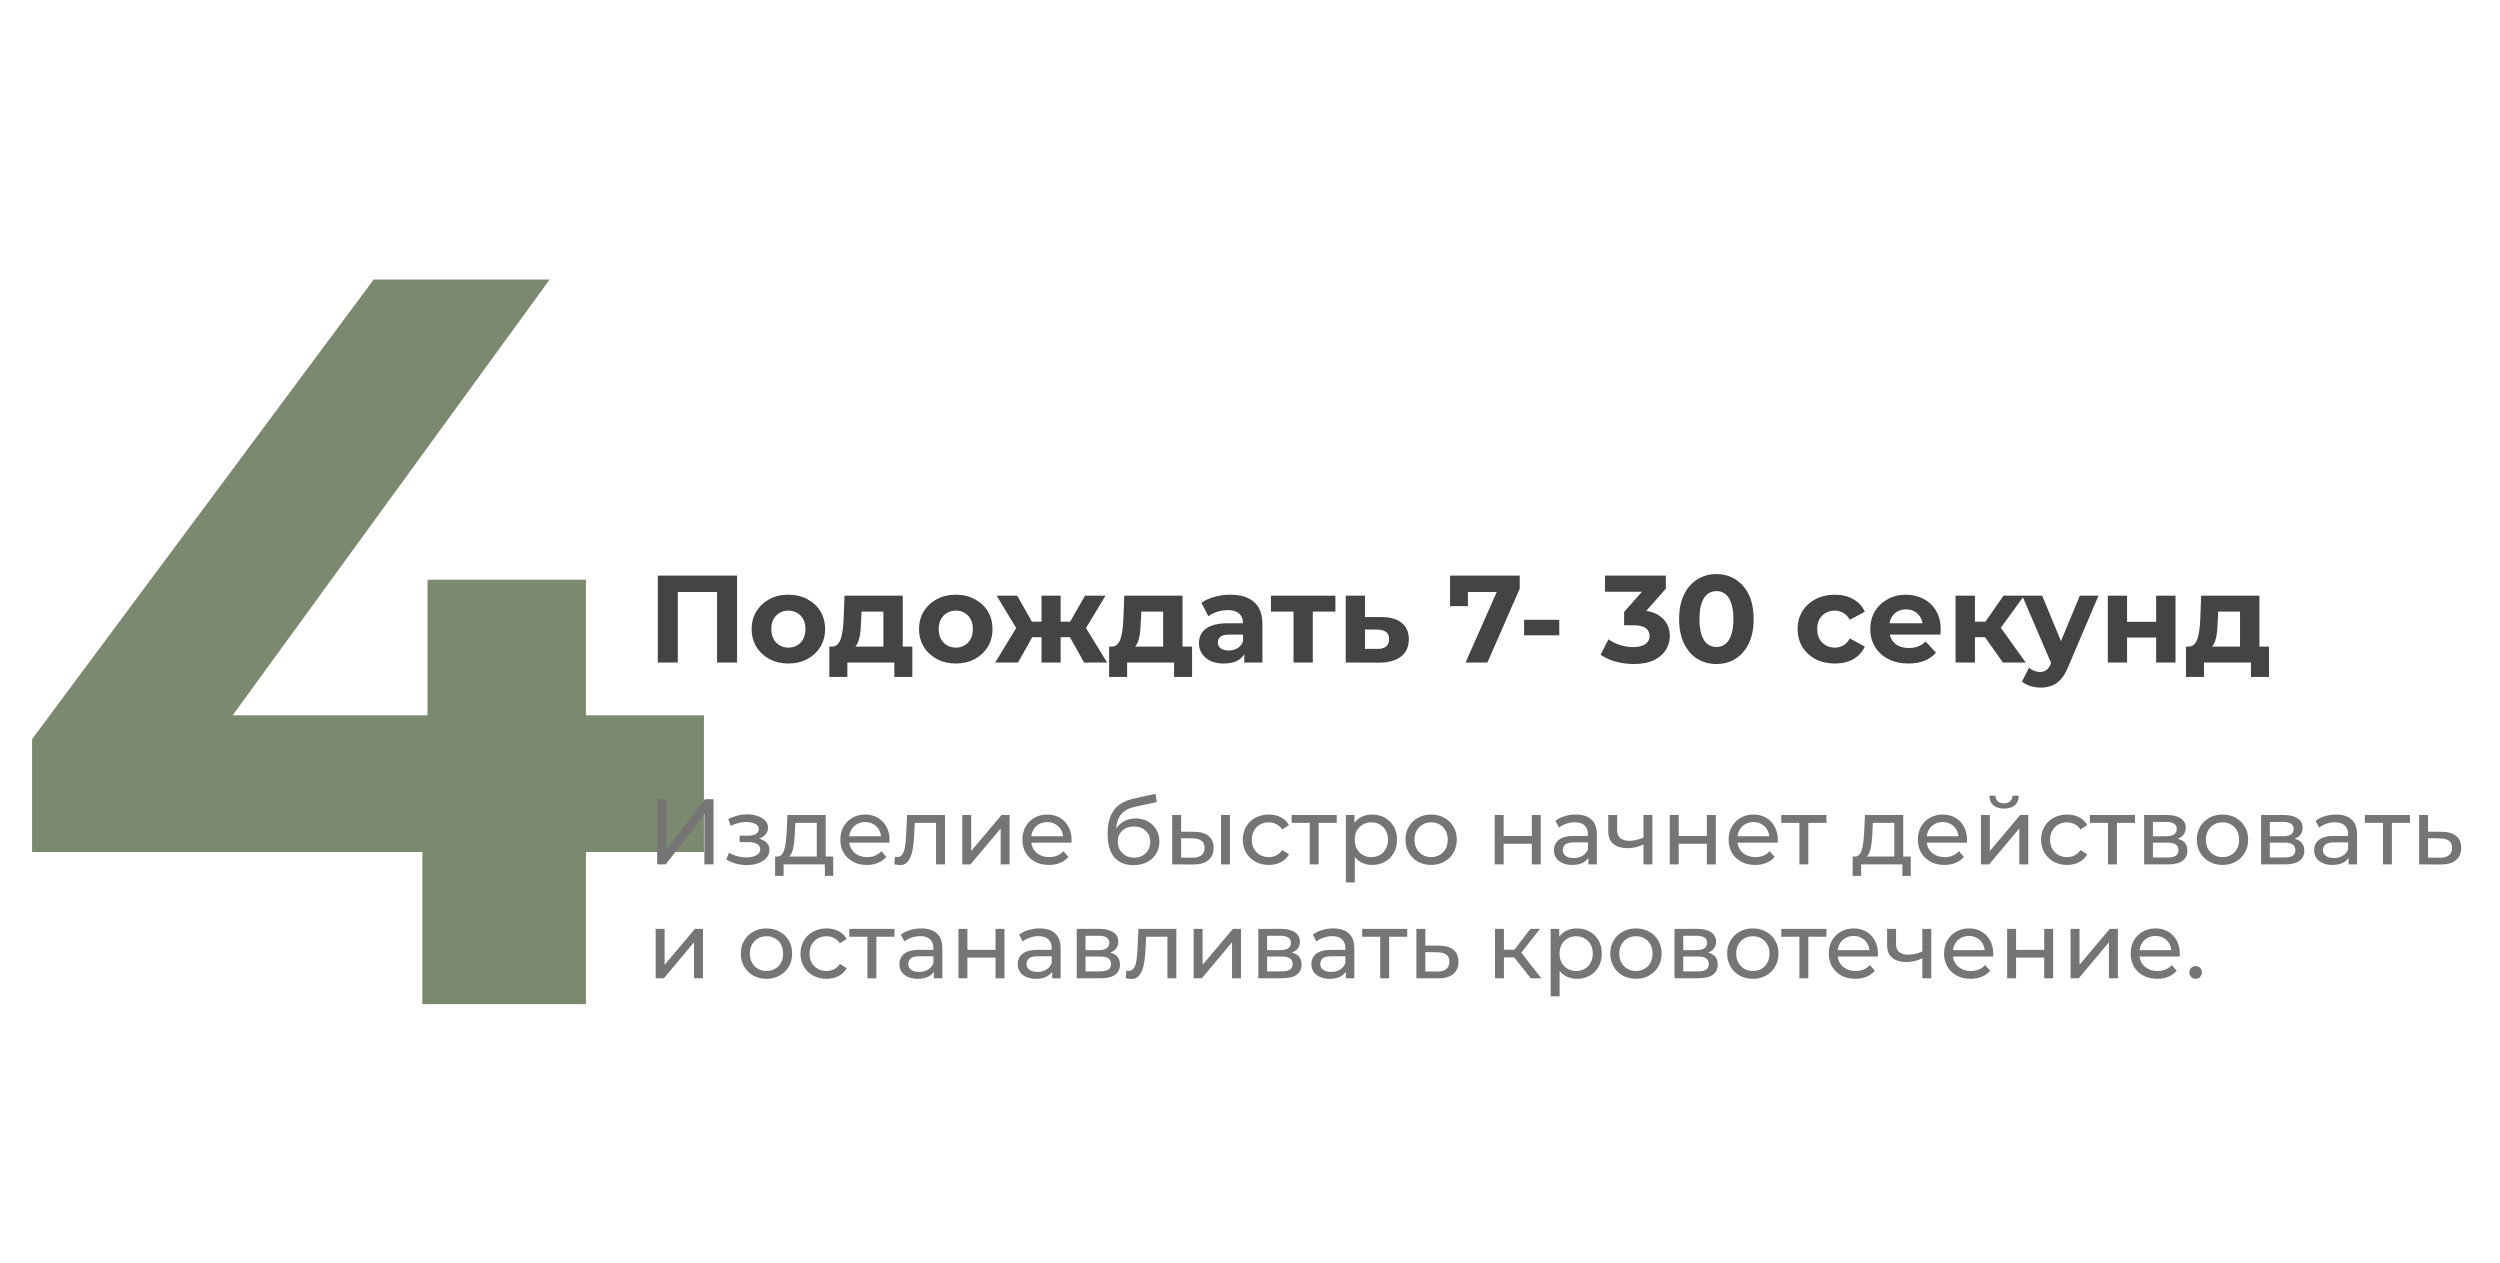 <svg xmlns="http://www.w3.org/2000/svg" width="483" height="244" viewBox="0 0 483 244" fill="none"><path d="M6.2 164.6V142.8L72.2 54H106.2L41.6 142.8L25.8 138.2H136V164.6H6.2ZM81.6 194V164.6L82.6 138.2V112H113.2V194H81.6Z" fill="#435932" fill-opacity="0.7"></path><path d="M127.088 128V111.2H142.4V128H138.536V113.48L139.424 114.368H130.064L130.952 113.48V128H127.088ZM152.325 128.192C150.949 128.192 149.725 127.904 148.653 127.328C147.597 126.752 146.757 125.968 146.133 124.976C145.525 123.968 145.221 122.824 145.221 121.544C145.221 120.248 145.525 119.104 146.133 118.112C146.757 117.104 147.597 116.32 148.653 115.76C149.725 115.184 150.949 114.896 152.325 114.896C153.685 114.896 154.901 115.184 155.973 115.76C157.045 116.32 157.885 117.096 158.493 118.088C159.101 119.08 159.405 120.232 159.405 121.544C159.405 122.824 159.101 123.968 158.493 124.976C157.885 125.968 157.045 126.752 155.973 127.328C154.901 127.904 153.685 128.192 152.325 128.192ZM152.325 125.12C152.949 125.12 153.509 124.976 154.005 124.688C154.501 124.4 154.893 123.992 155.181 123.464C155.469 122.92 155.613 122.28 155.613 121.544C155.613 120.792 155.469 120.152 155.181 119.624C154.893 119.096 154.501 118.688 154.005 118.4C153.509 118.112 152.949 117.968 152.325 117.968C151.701 117.968 151.141 118.112 150.645 118.4C150.149 118.688 149.749 119.096 149.445 119.624C149.157 120.152 149.013 120.792 149.013 121.544C149.013 122.28 149.157 122.92 149.445 123.464C149.749 123.992 150.149 124.4 150.645 124.688C151.141 124.976 151.701 125.12 152.325 125.12ZM170.672 126.32V118.16H166.448L166.376 119.816C166.344 120.504 166.304 121.16 166.256 121.784C166.208 122.408 166.112 122.976 165.968 123.488C165.84 123.984 165.648 124.408 165.392 124.76C165.136 125.096 164.792 125.328 164.36 125.456L160.664 124.928C161.128 124.928 161.504 124.792 161.792 124.52C162.08 124.232 162.304 123.84 162.464 123.344C162.624 122.832 162.744 122.256 162.824 121.616C162.904 120.96 162.96 120.272 162.992 119.552L163.16 115.088H174.416V126.32H170.672ZM160.232 130.784V124.928H176.264V130.784H172.784V128H163.712V130.784H160.232ZM184.668 128.192C183.292 128.192 182.068 127.904 180.996 127.328C179.94 126.752 179.1 125.968 178.476 124.976C177.868 123.968 177.564 122.824 177.564 121.544C177.564 120.248 177.868 119.104 178.476 118.112C179.1 117.104 179.94 116.32 180.996 115.76C182.068 115.184 183.292 114.896 184.668 114.896C186.028 114.896 187.244 115.184 188.316 115.76C189.388 116.32 190.228 117.096 190.836 118.088C191.444 119.08 191.748 120.232 191.748 121.544C191.748 122.824 191.444 123.968 190.836 124.976C190.228 125.968 189.388 126.752 188.316 127.328C187.244 127.904 186.028 128.192 184.668 128.192ZM184.668 125.12C185.292 125.12 185.852 124.976 186.348 124.688C186.844 124.4 187.236 123.992 187.524 123.464C187.812 122.92 187.956 122.28 187.956 121.544C187.956 120.792 187.812 120.152 187.524 119.624C187.236 119.096 186.844 118.688 186.348 118.4C185.852 118.112 185.292 117.968 184.668 117.968C184.044 117.968 183.484 118.112 182.988 118.4C182.492 118.688 182.092 119.096 181.788 119.624C181.5 120.152 181.356 120.792 181.356 121.544C181.356 122.28 181.5 122.92 181.788 123.464C182.092 123.992 182.492 124.4 182.988 124.688C183.484 124.976 184.044 125.12 184.668 125.12ZM209.453 128L206.021 121.88L209.045 120.08L213.893 128H209.453ZM203.813 123.104V120.104H208.301V123.104H203.813ZM209.429 121.976L205.901 121.592L209.621 115.088H213.581L209.429 121.976ZM196.685 128H192.269L197.093 120.08L200.117 121.88L196.685 128ZM204.917 128H201.221V115.088H204.917V128ZM202.325 123.104H197.861V120.104H202.325V123.104ZM196.709 121.976L192.557 115.088H196.517L200.213 121.592L196.709 121.976ZM224.719 126.32V118.16H220.495L220.423 119.816C220.391 120.504 220.351 121.16 220.303 121.784C220.255 122.408 220.159 122.976 220.015 123.488C219.887 123.984 219.695 124.408 219.439 124.76C219.183 125.096 218.839 125.328 218.407 125.456L214.711 124.928C215.175 124.928 215.551 124.792 215.839 124.52C216.127 124.232 216.351 123.84 216.511 123.344C216.671 122.832 216.791 122.256 216.871 121.616C216.951 120.96 217.007 120.272 217.039 119.552L217.207 115.088H228.463V126.32H224.719ZM214.279 130.784V124.928H230.311V130.784H226.831V128H217.759V130.784H214.279ZM240.395 128V125.48L240.155 124.928V120.416C240.155 119.616 239.907 118.992 239.411 118.544C238.931 118.096 238.187 117.872 237.179 117.872C236.491 117.872 235.811 117.984 235.139 118.208C234.483 118.416 233.923 118.704 233.459 119.072L232.115 116.456C232.819 115.96 233.667 115.576 234.659 115.304C235.651 115.032 236.659 114.896 237.683 114.896C239.651 114.896 241.179 115.36 242.267 116.288C243.355 117.216 243.899 118.664 243.899 120.632V128H240.395ZM236.459 128.192C235.451 128.192 234.587 128.024 233.867 127.688C233.147 127.336 232.595 126.864 232.211 126.272C231.827 125.68 231.635 125.016 231.635 124.28C231.635 123.512 231.819 122.84 232.187 122.264C232.571 121.688 233.171 121.24 233.987 120.92C234.803 120.584 235.867 120.416 237.179 120.416H240.611V122.6H237.587C236.707 122.6 236.099 122.744 235.763 123.032C235.443 123.32 235.283 123.68 235.283 124.112C235.283 124.592 235.467 124.976 235.835 125.264C236.219 125.536 236.739 125.672 237.395 125.672C238.019 125.672 238.579 125.528 239.075 125.24C239.571 124.936 239.931 124.496 240.155 123.92L240.731 125.648C240.459 126.48 239.963 127.112 239.243 127.544C238.523 127.976 237.595 128.192 236.459 128.192ZM249.912 128V117.296L250.752 118.16H245.544V115.088H258V118.16H252.792L253.632 117.296V128H249.912ZM266.979 119.216C268.675 119.232 269.963 119.616 270.843 120.368C271.739 121.104 272.187 122.152 272.187 123.512C272.187 124.936 271.683 126.048 270.675 126.848C269.667 127.632 268.267 128.024 266.475 128.024L259.995 128V115.088H263.715V119.216H266.979ZM266.139 125.36C266.859 125.376 267.411 125.224 267.795 124.904C268.179 124.584 268.371 124.104 268.371 123.464C268.371 122.824 268.179 122.368 267.795 122.096C267.411 121.808 266.859 121.656 266.139 121.64L263.715 121.616V125.36H266.139ZM283.147 128L289.915 112.688L290.923 114.368H281.875L283.603 112.544V117.104H280.147V111.2H293.611V113.72L287.371 128H283.147ZM294.459 122.744V119.744H301.251V122.744H294.459ZM315.65 128.288C314.482 128.288 313.322 128.136 312.17 127.832C311.018 127.512 310.042 127.064 309.242 126.488L310.754 123.512C311.394 123.976 312.138 124.344 312.986 124.616C313.834 124.888 314.69 125.024 315.554 125.024C316.53 125.024 317.298 124.832 317.858 124.448C318.418 124.064 318.698 123.536 318.698 122.864C318.698 122.224 318.45 121.72 317.954 121.352C317.458 120.984 316.658 120.8 315.554 120.8H313.778V118.232L318.458 112.928L318.89 114.32H310.082V111.2H321.842V113.72L317.186 119.024L315.218 117.896H316.346C318.41 117.896 319.97 118.36 321.026 119.288C322.082 120.216 322.61 121.408 322.61 122.864C322.61 123.808 322.362 124.696 321.866 125.528C321.37 126.344 320.61 127.008 319.586 127.52C318.562 128.032 317.25 128.288 315.65 128.288ZM331.605 128.288C330.229 128.288 328.997 127.952 327.909 127.28C326.821 126.592 325.965 125.6 325.341 124.304C324.717 123.008 324.405 121.44 324.405 119.6C324.405 117.76 324.717 116.192 325.341 114.896C325.965 113.6 326.821 112.616 327.909 111.944C328.997 111.256 330.229 110.912 331.605 110.912C332.997 110.912 334.229 111.256 335.301 111.944C336.389 112.616 337.245 113.6 337.869 114.896C338.493 116.192 338.805 117.76 338.805 119.6C338.805 121.44 338.493 123.008 337.869 124.304C337.245 125.6 336.389 126.592 335.301 127.28C334.229 127.952 332.997 128.288 331.605 128.288ZM331.605 125C332.261 125 332.829 124.816 333.309 124.448C333.805 124.08 334.189 123.496 334.461 122.696C334.749 121.896 334.893 120.864 334.893 119.6C334.893 118.336 334.749 117.304 334.461 116.504C334.189 115.704 333.805 115.12 333.309 114.752C332.829 114.384 332.261 114.2 331.605 114.2C330.965 114.2 330.397 114.384 329.901 114.752C329.421 115.12 329.037 115.704 328.749 116.504C328.477 117.304 328.341 118.336 328.341 119.6C328.341 120.864 328.477 121.896 328.749 122.696C329.037 123.496 329.421 124.08 329.901 124.448C330.397 124.816 330.965 125 331.605 125ZM354.499 128.192C353.107 128.192 351.867 127.912 350.779 127.352C349.691 126.776 348.835 125.984 348.211 124.976C347.603 123.968 347.299 122.824 347.299 121.544C347.299 120.248 347.603 119.104 348.211 118.112C348.835 117.104 349.691 116.32 350.779 115.76C351.867 115.184 353.107 114.896 354.499 114.896C355.859 114.896 357.043 115.184 358.051 115.76C359.059 116.32 359.803 117.128 360.283 118.184L357.379 119.744C357.043 119.136 356.619 118.688 356.107 118.4C355.611 118.112 355.067 117.968 354.475 117.968C353.835 117.968 353.259 118.112 352.747 118.4C352.235 118.688 351.827 119.096 351.523 119.624C351.235 120.152 351.091 120.792 351.091 121.544C351.091 122.296 351.235 122.936 351.523 123.464C351.827 123.992 352.235 124.4 352.747 124.688C353.259 124.976 353.835 125.12 354.475 125.12C355.067 125.12 355.611 124.984 356.107 124.712C356.619 124.424 357.043 123.968 357.379 123.344L360.283 124.928C359.803 125.968 359.059 126.776 358.051 127.352C357.043 127.912 355.859 128.192 354.499 128.192ZM368.706 128.192C367.234 128.192 365.938 127.904 364.818 127.328C363.714 126.752 362.858 125.968 362.25 124.976C361.642 123.968 361.338 122.824 361.338 121.544C361.338 120.248 361.634 119.104 362.226 118.112C362.834 117.104 363.658 116.32 364.698 115.76C365.738 115.184 366.914 114.896 368.226 114.896C369.49 114.896 370.626 115.168 371.634 115.712C372.658 116.24 373.466 117.008 374.058 118.016C374.65 119.008 374.946 120.2 374.946 121.592C374.946 121.736 374.938 121.904 374.922 122.096C374.906 122.272 374.89 122.44 374.874 122.6H364.386V120.416H372.906L371.466 121.064C371.466 120.392 371.33 119.808 371.058 119.312C370.786 118.816 370.41 118.432 369.93 118.16C369.45 117.872 368.89 117.728 368.25 117.728C367.61 117.728 367.042 117.872 366.546 118.16C366.066 118.432 365.69 118.824 365.418 119.336C365.146 119.832 365.01 120.424 365.01 121.112V121.688C365.01 122.392 365.162 123.016 365.466 123.56C365.786 124.088 366.226 124.496 366.786 124.784C367.362 125.056 368.034 125.192 368.802 125.192C369.49 125.192 370.09 125.088 370.602 124.88C371.13 124.672 371.61 124.36 372.042 123.944L374.034 126.104C373.442 126.776 372.698 127.296 371.802 127.664C370.906 128.016 369.874 128.192 368.706 128.192ZM386.96 128L382.64 121.88L385.688 120.08L391.376 128H386.96ZM377.816 128V115.088H381.56V128H377.816ZM380.456 123.104V120.104H384.968V123.104H380.456ZM386.048 121.976L382.544 121.592L387.08 115.088H391.064L386.048 121.976ZM394.24 132.848C393.568 132.848 392.904 132.744 392.248 132.536C391.592 132.328 391.056 132.04 390.639 131.672L392.008 129.008C392.296 129.264 392.624 129.464 392.992 129.608C393.376 129.752 393.752 129.824 394.12 129.824C394.648 129.824 395.064 129.696 395.368 129.44C395.688 129.2 395.976 128.792 396.232 128.216L396.904 126.632L397.192 126.224L401.824 115.088H405.424L399.592 128.792C399.176 129.832 398.696 130.648 398.152 131.24C397.624 131.832 397.032 132.248 396.376 132.488C395.736 132.728 395.024 132.848 394.24 132.848ZM396.448 128.504L390.688 115.088H394.552L399.016 125.888L396.448 128.504ZM407.23 128V115.088H410.95V120.128H416.566V115.088H420.31V128H416.566V123.176H410.95V128H407.23ZM432.774 126.32V118.16H428.55L428.478 119.816C428.446 120.504 428.406 121.16 428.358 121.784C428.31 122.408 428.214 122.976 428.07 123.488C427.942 123.984 427.75 124.408 427.494 124.76C427.238 125.096 426.894 125.328 426.462 125.456L422.766 124.928C423.23 124.928 423.606 124.792 423.894 124.52C424.182 124.232 424.406 123.84 424.566 123.344C424.726 122.832 424.846 122.256 424.926 121.616C425.006 120.96 425.062 120.272 425.094 119.552L425.262 115.088H436.518V126.32H432.774ZM422.334 130.784V124.928H438.366V130.784H434.886V128H425.814V130.784H422.334Z" fill="#444444"></path><path d="M126.962 167V154.4H128.744V164.12L136.196 154.4H137.852V167H136.088V157.298L128.618 167H126.962ZM144.282 167.126C145.122 167.126 145.866 167.006 146.514 166.766C147.174 166.514 147.696 166.172 148.08 165.74C148.464 165.296 148.656 164.786 148.656 164.21C148.656 163.49 148.35 162.92 147.738 162.5C147.126 162.08 146.286 161.87 145.218 161.87L145.146 162.284C145.77 162.284 146.322 162.182 146.802 161.978C147.282 161.774 147.666 161.498 147.954 161.15C148.242 160.79 148.386 160.382 148.386 159.926C148.386 159.386 148.194 158.918 147.81 158.522C147.438 158.126 146.928 157.826 146.28 157.622C145.632 157.406 144.894 157.31 144.066 157.334C143.514 157.346 142.956 157.43 142.392 157.586C141.84 157.73 141.276 157.94 140.7 158.216L141.168 159.566C141.684 159.314 142.188 159.128 142.68 159.008C143.184 158.888 143.676 158.822 144.156 158.81C144.648 158.81 145.074 158.864 145.434 158.972C145.806 159.08 146.094 159.236 146.298 159.44C146.502 159.644 146.604 159.89 146.604 160.178C146.604 160.442 146.514 160.676 146.334 160.88C146.166 161.072 145.926 161.216 145.614 161.312C145.302 161.408 144.936 161.456 144.516 161.456H142.896V162.698H144.624C145.332 162.698 145.884 162.818 146.28 163.058C146.676 163.298 146.874 163.64 146.874 164.084C146.874 164.396 146.766 164.672 146.55 164.912C146.334 165.14 146.022 165.32 145.614 165.452C145.218 165.584 144.744 165.65 144.192 165.65C143.592 165.65 142.998 165.572 142.41 165.416C141.822 165.248 141.3 165.02 140.844 164.732L140.322 166.046C140.862 166.394 141.474 166.664 142.158 166.856C142.854 167.036 143.562 167.126 144.282 167.126ZM157.799 166.19V158.972H153.659L153.569 160.808C153.545 161.408 153.503 161.99 153.443 162.554C153.395 163.106 153.311 163.616 153.191 164.084C153.083 164.552 152.921 164.936 152.705 165.236C152.489 165.536 152.201 165.722 151.841 165.794L150.131 165.488C150.503 165.5 150.803 165.38 151.031 165.128C151.259 164.864 151.433 164.504 151.553 164.048C151.685 163.592 151.781 163.076 151.841 162.5C151.901 161.912 151.949 161.306 151.985 160.682L152.129 157.46H159.527V166.19H157.799ZM149.753 169.214V165.488H160.985V169.214H159.365V167H151.391V169.214H149.753ZM167.485 167.108C166.465 167.108 165.565 166.898 164.785 166.478C164.017 166.058 163.417 165.482 162.985 164.75C162.565 164.018 162.355 163.178 162.355 162.23C162.355 161.282 162.559 160.442 162.967 159.71C163.387 158.978 163.957 158.408 164.677 158C165.409 157.58 166.231 157.37 167.143 157.37C168.067 157.37 168.883 157.574 169.591 157.982C170.299 158.39 170.851 158.966 171.247 159.71C171.655 160.442 171.859 161.3 171.859 162.284C171.859 162.356 171.853 162.44 171.841 162.536C171.841 162.632 171.835 162.722 171.823 162.806H163.705V161.564H170.923L170.221 161.996C170.233 161.384 170.107 160.838 169.843 160.358C169.579 159.878 169.213 159.506 168.745 159.242C168.289 158.966 167.755 158.828 167.143 158.828C166.543 158.828 166.009 158.966 165.541 159.242C165.073 159.506 164.707 159.884 164.443 160.376C164.179 160.856 164.047 161.408 164.047 162.032V162.32C164.047 162.956 164.191 163.526 164.479 164.03C164.779 164.522 165.193 164.906 165.721 165.182C166.249 165.458 166.855 165.596 167.539 165.596C168.103 165.596 168.613 165.5 169.069 165.308C169.537 165.116 169.945 164.828 170.293 164.444L171.247 165.56C170.815 166.064 170.275 166.448 169.627 166.712C168.991 166.976 168.277 167.108 167.485 167.108ZM172.797 166.982L172.905 165.524C172.989 165.536 173.067 165.548 173.139 165.56C173.211 165.572 173.277 165.578 173.337 165.578C173.721 165.578 174.021 165.446 174.237 165.182C174.465 164.918 174.633 164.57 174.741 164.138C174.849 163.694 174.927 163.196 174.975 162.644C175.023 162.092 175.059 161.54 175.083 160.988L175.245 157.46H182.571V167H180.843V158.468L181.257 158.972H176.361L176.757 158.45L176.631 161.096C176.595 161.936 176.529 162.722 176.433 163.454C176.337 164.186 176.187 164.828 175.983 165.38C175.791 165.932 175.521 166.364 175.173 166.676C174.837 166.988 174.399 167.144 173.859 167.144C173.703 167.144 173.535 167.126 173.355 167.09C173.187 167.066 173.001 167.03 172.797 166.982ZM185.912 167V157.46H187.64V164.408L193.49 157.46H195.056V167H193.328V160.052L187.496 167H185.912ZM202.658 167.108C201.638 167.108 200.738 166.898 199.958 166.478C199.19 166.058 198.59 165.482 198.158 164.75C197.738 164.018 197.528 163.178 197.528 162.23C197.528 161.282 197.732 160.442 198.14 159.71C198.56 158.978 199.13 158.408 199.85 158C200.582 157.58 201.404 157.37 202.316 157.37C203.24 157.37 204.056 157.574 204.764 157.982C205.472 158.39 206.024 158.966 206.42 159.71C206.828 160.442 207.032 161.3 207.032 162.284C207.032 162.356 207.026 162.44 207.014 162.536C207.014 162.632 207.008 162.722 206.996 162.806H198.878V161.564H206.096L205.394 161.996C205.406 161.384 205.28 160.838 205.016 160.358C204.752 159.878 204.386 159.506 203.918 159.242C203.462 158.966 202.928 158.828 202.316 158.828C201.716 158.828 201.182 158.966 200.714 159.242C200.246 159.506 199.88 159.884 199.616 160.376C199.352 160.856 199.22 161.408 199.22 162.032V162.32C199.22 162.956 199.364 163.526 199.652 164.03C199.952 164.522 200.366 164.906 200.894 165.182C201.422 165.458 202.028 165.596 202.712 165.596C203.276 165.596 203.786 165.5 204.242 165.308C204.71 165.116 205.118 164.828 205.466 164.444L206.42 165.56C205.988 166.064 205.448 166.448 204.8 166.712C204.164 166.976 203.45 167.108 202.658 167.108ZM218.957 167.144C218.165 167.144 217.463 167.018 216.851 166.766C216.251 166.514 215.735 166.142 215.303 165.65C214.871 165.146 214.541 164.516 214.313 163.76C214.097 162.992 213.989 162.092 213.989 161.06C213.989 160.244 214.061 159.512 214.205 158.864C214.349 158.216 214.553 157.64 214.817 157.136C215.093 156.632 215.429 156.194 215.825 155.822C216.233 155.45 216.689 155.144 217.193 154.904C217.709 154.652 218.273 154.46 218.885 154.328L223.241 153.356L223.493 154.958L219.479 155.822C219.239 155.87 218.951 155.942 218.615 156.038C218.279 156.134 217.937 156.284 217.589 156.488C217.241 156.68 216.917 156.95 216.617 157.298C216.317 157.646 216.077 158.102 215.897 158.666C215.717 159.218 215.627 159.902 215.627 160.718C215.627 160.946 215.633 161.12 215.645 161.24C215.657 161.36 215.669 161.48 215.681 161.6C215.705 161.72 215.723 161.9 215.735 162.14L215.015 161.402C215.207 160.742 215.513 160.166 215.933 159.674C216.353 159.182 216.857 158.804 217.445 158.54C218.045 158.264 218.699 158.126 219.407 158.126C220.295 158.126 221.081 158.318 221.765 158.702C222.461 159.086 223.007 159.614 223.403 160.286C223.799 160.958 223.997 161.726 223.997 162.59C223.997 163.466 223.787 164.252 223.367 164.948C222.959 165.632 222.377 166.172 221.621 166.568C220.865 166.952 219.977 167.144 218.957 167.144ZM219.119 165.704C219.731 165.704 220.271 165.572 220.739 165.308C221.207 165.032 221.573 164.666 221.837 164.21C222.101 163.742 222.233 163.22 222.233 162.644C222.233 162.068 222.101 161.558 221.837 161.114C221.573 160.67 221.207 160.322 220.739 160.07C220.271 159.806 219.719 159.674 219.083 159.674C218.483 159.674 217.943 159.8 217.463 160.052C216.983 160.292 216.611 160.634 216.347 161.078C216.083 161.51 215.951 162.014 215.951 162.59C215.951 163.166 216.083 163.694 216.347 164.174C216.623 164.642 216.995 165.014 217.463 165.29C217.943 165.566 218.495 165.704 219.119 165.704ZM235.897 167V157.46H237.625V167H235.897ZM230.767 160.7C231.979 160.712 232.897 160.988 233.521 161.528C234.157 162.068 234.475 162.83 234.475 163.814C234.475 164.846 234.127 165.644 233.431 166.208C232.747 166.76 231.763 167.03 230.479 167.018L226.465 167V157.46H228.193V160.682L230.767 160.7ZM230.353 165.704C231.121 165.716 231.709 165.56 232.117 165.236C232.525 164.912 232.729 164.432 232.729 163.796C232.729 163.172 232.525 162.716 232.117 162.428C231.721 162.14 231.133 161.99 230.353 161.978L228.193 161.942V165.686L230.353 165.704ZM245.143 167.108C244.171 167.108 243.301 166.898 242.533 166.478C241.777 166.058 241.183 165.482 240.751 164.75C240.319 164.018 240.103 163.178 240.103 162.23C240.103 161.282 240.319 160.442 240.751 159.71C241.183 158.978 241.777 158.408 242.533 158C243.301 157.58 244.171 157.37 245.143 157.37C246.007 157.37 246.775 157.544 247.447 157.892C248.131 158.228 248.659 158.732 249.031 159.404L247.717 160.25C247.405 159.782 247.021 159.44 246.565 159.224C246.121 158.996 245.641 158.882 245.125 158.882C244.501 158.882 243.943 159.02 243.451 159.296C242.959 159.572 242.569 159.962 242.281 160.466C241.993 160.958 241.849 161.546 241.849 162.23C241.849 162.914 241.993 163.508 242.281 164.012C242.569 164.516 242.959 164.906 243.451 165.182C243.943 165.458 244.501 165.596 245.125 165.596C245.641 165.596 246.121 165.488 246.565 165.272C247.021 165.044 247.405 164.696 247.717 164.228L249.031 165.056C248.659 165.716 248.131 166.226 247.447 166.586C246.775 166.934 246.007 167.108 245.143 167.108ZM253.035 167V158.522L253.467 158.972H249.543V157.46H258.255V158.972H254.349L254.763 158.522V167H253.035ZM265.08 167.108C264.288 167.108 263.562 166.928 262.902 166.568C262.254 166.196 261.732 165.65 261.336 164.93C260.952 164.21 260.76 163.31 260.76 162.23C260.76 161.15 260.946 160.25 261.318 159.53C261.702 158.81 262.218 158.27 262.866 157.91C263.526 157.55 264.264 157.37 265.08 157.37C266.016 157.37 266.844 157.574 267.564 157.982C268.284 158.39 268.854 158.96 269.274 159.692C269.694 160.412 269.904 161.258 269.904 162.23C269.904 163.202 269.694 164.054 269.274 164.786C268.854 165.518 268.284 166.088 267.564 166.496C266.844 166.904 266.016 167.108 265.08 167.108ZM260.022 170.492V157.46H261.678V160.034L261.57 162.248L261.75 164.462V170.492H260.022ZM264.936 165.596C265.548 165.596 266.094 165.458 266.574 165.182C267.066 164.906 267.45 164.516 267.726 164.012C268.014 163.496 268.158 162.902 268.158 162.23C268.158 161.546 268.014 160.958 267.726 160.466C267.45 159.962 267.066 159.572 266.574 159.296C266.094 159.02 265.548 158.882 264.936 158.882C264.336 158.882 263.79 159.02 263.298 159.296C262.818 159.572 262.434 159.962 262.146 160.466C261.87 160.958 261.732 161.546 261.732 162.23C261.732 162.902 261.87 163.496 262.146 164.012C262.434 164.516 262.818 164.906 263.298 165.182C263.79 165.458 264.336 165.596 264.936 165.596ZM276.5 167.108C275.54 167.108 274.688 166.898 273.944 166.478C273.2 166.058 272.612 165.482 272.18 164.75C271.748 164.006 271.532 163.166 271.532 162.23C271.532 161.282 271.748 160.442 272.18 159.71C272.612 158.978 273.2 158.408 273.944 158C274.688 157.58 275.54 157.37 276.5 157.37C277.448 157.37 278.294 157.58 279.038 158C279.794 158.408 280.382 158.978 280.802 159.71C281.234 160.43 281.45 161.27 281.45 162.23C281.45 163.178 281.234 164.018 280.802 164.75C280.382 165.482 279.794 166.058 279.038 166.478C278.294 166.898 277.448 167.108 276.5 167.108ZM276.5 165.596C277.112 165.596 277.658 165.458 278.138 165.182C278.63 164.906 279.014 164.516 279.29 164.012C279.566 163.496 279.704 162.902 279.704 162.23C279.704 161.546 279.566 160.958 279.29 160.466C279.014 159.962 278.63 159.572 278.138 159.296C277.658 159.02 277.112 158.882 276.5 158.882C275.888 158.882 275.342 159.02 274.862 159.296C274.382 159.572 273.998 159.962 273.71 160.466C273.422 160.958 273.278 161.546 273.278 162.23C273.278 162.902 273.422 163.496 273.71 164.012C273.998 164.516 274.382 164.906 274.862 165.182C275.342 165.458 275.888 165.596 276.5 165.596ZM288.779 167V157.46H290.507V161.51H295.943V157.46H297.671V167H295.943V163.004H290.507V167H288.779ZM306.881 167V164.984L306.791 164.606V161.168C306.791 160.436 306.575 159.872 306.143 159.476C305.723 159.068 305.087 158.864 304.235 158.864C303.671 158.864 303.119 158.96 302.579 159.152C302.039 159.332 301.583 159.578 301.211 159.89L300.491 158.594C300.983 158.198 301.571 157.898 302.255 157.694C302.951 157.478 303.677 157.37 304.433 157.37C305.741 157.37 306.749 157.688 307.457 158.324C308.165 158.96 308.519 159.932 308.519 161.24V167H306.881ZM303.749 167.108C303.041 167.108 302.417 166.988 301.877 166.748C301.349 166.508 300.941 166.178 300.653 165.758C300.365 165.326 300.221 164.84 300.221 164.3C300.221 163.784 300.341 163.316 300.581 162.896C300.833 162.476 301.235 162.14 301.787 161.888C302.351 161.636 303.107 161.51 304.055 161.51H307.079V162.752H304.127C303.263 162.752 302.681 162.896 302.381 163.184C302.081 163.472 301.931 163.82 301.931 164.228C301.931 164.696 302.117 165.074 302.489 165.362C302.861 165.638 303.377 165.776 304.037 165.776C304.685 165.776 305.249 165.632 305.729 165.344C306.221 165.056 306.575 164.636 306.791 164.084L307.133 165.272C306.905 165.836 306.503 166.286 305.927 166.622C305.351 166.946 304.625 167.108 303.749 167.108ZM317.643 163.094C317.139 163.334 316.617 163.526 316.077 163.67C315.549 163.802 315.003 163.868 314.439 163.868C313.287 163.868 312.375 163.598 311.703 163.058C311.043 162.518 310.713 161.684 310.713 160.556V157.46H312.441V160.448C312.441 161.132 312.651 161.636 313.071 161.96C313.503 162.284 314.079 162.446 314.799 162.446C315.255 162.446 315.723 162.386 316.203 162.266C316.695 162.146 317.175 161.978 317.643 161.762V163.094ZM317.517 167V157.46H319.245V167H317.517ZM322.6 167V157.46H324.328V161.51H329.764V157.46H331.492V167H329.764V163.004H324.328V167H322.6ZM339.1 167.108C338.08 167.108 337.18 166.898 336.4 166.478C335.632 166.058 335.032 165.482 334.6 164.75C334.18 164.018 333.97 163.178 333.97 162.23C333.97 161.282 334.174 160.442 334.582 159.71C335.002 158.978 335.572 158.408 336.292 158C337.024 157.58 337.846 157.37 338.758 157.37C339.682 157.37 340.498 157.574 341.206 157.982C341.914 158.39 342.466 158.966 342.862 159.71C343.27 160.442 343.474 161.3 343.474 162.284C343.474 162.356 343.468 162.44 343.456 162.536C343.456 162.632 343.45 162.722 343.438 162.806H335.32V161.564H342.538L341.836 161.996C341.848 161.384 341.722 160.838 341.458 160.358C341.194 159.878 340.828 159.506 340.36 159.242C339.904 158.966 339.37 158.828 338.758 158.828C338.158 158.828 337.624 158.966 337.156 159.242C336.688 159.506 336.322 159.884 336.058 160.376C335.794 160.856 335.662 161.408 335.662 162.032V162.32C335.662 162.956 335.806 163.526 336.094 164.03C336.394 164.522 336.808 164.906 337.336 165.182C337.864 165.458 338.47 165.596 339.154 165.596C339.718 165.596 340.228 165.5 340.684 165.308C341.152 165.116 341.56 164.828 341.908 164.444L342.862 165.56C342.43 166.064 341.89 166.448 341.242 166.712C340.606 166.976 339.892 167.108 339.1 167.108ZM347.64 167V158.522L348.072 158.972H344.148V157.46H352.86V158.972H348.954L349.368 158.522V167H347.64ZM365.977 166.19V158.972H361.837L361.747 160.808C361.723 161.408 361.681 161.99 361.621 162.554C361.573 163.106 361.489 163.616 361.369 164.084C361.261 164.552 361.099 164.936 360.883 165.236C360.667 165.536 360.379 165.722 360.019 165.794L358.309 165.488C358.681 165.5 358.981 165.38 359.209 165.128C359.437 164.864 359.611 164.504 359.731 164.048C359.863 163.592 359.959 163.076 360.019 162.5C360.079 161.912 360.127 161.306 360.163 160.682L360.307 157.46H367.705V166.19H365.977ZM357.931 169.214V165.488H369.163V169.214H367.543V167H359.569V169.214H357.931ZM375.662 167.108C374.642 167.108 373.742 166.898 372.962 166.478C372.194 166.058 371.594 165.482 371.162 164.75C370.742 164.018 370.532 163.178 370.532 162.23C370.532 161.282 370.736 160.442 371.144 159.71C371.564 158.978 372.134 158.408 372.854 158C373.586 157.58 374.408 157.37 375.32 157.37C376.244 157.37 377.06 157.574 377.768 157.982C378.476 158.39 379.028 158.966 379.424 159.71C379.832 160.442 380.036 161.3 380.036 162.284C380.036 162.356 380.03 162.44 380.018 162.536C380.018 162.632 380.012 162.722 380 162.806H371.882V161.564H379.1L378.398 161.996C378.41 161.384 378.284 160.838 378.02 160.358C377.756 159.878 377.39 159.506 376.922 159.242C376.466 158.966 375.932 158.828 375.32 158.828C374.72 158.828 374.186 158.966 373.718 159.242C373.25 159.506 372.884 159.884 372.62 160.376C372.356 160.856 372.224 161.408 372.224 162.032V162.32C372.224 162.956 372.368 163.526 372.656 164.03C372.956 164.522 373.37 164.906 373.898 165.182C374.426 165.458 375.032 165.596 375.716 165.596C376.28 165.596 376.79 165.5 377.246 165.308C377.714 165.116 378.122 164.828 378.47 164.444L379.424 165.56C378.992 166.064 378.452 166.448 377.804 166.712C377.168 166.976 376.454 167.108 375.662 167.108ZM382.717 167V157.46H384.445V164.408L390.295 157.46H391.861V167H390.133V160.052L384.301 167H382.717ZM387.181 156.218C386.305 156.218 385.615 156.008 385.111 155.588C384.619 155.156 384.367 154.538 384.355 153.734H385.525C385.537 154.19 385.687 154.55 385.975 154.814C386.275 155.078 386.671 155.21 387.163 155.21C387.655 155.21 388.051 155.078 388.351 154.814C388.651 154.55 388.807 154.19 388.819 153.734H390.025C390.013 154.538 389.755 155.156 389.251 155.588C388.747 156.008 388.057 156.218 387.181 156.218ZM399.373 167.108C398.401 167.108 397.531 166.898 396.763 166.478C396.007 166.058 395.413 165.482 394.981 164.75C394.549 164.018 394.333 163.178 394.333 162.23C394.333 161.282 394.549 160.442 394.981 159.71C395.413 158.978 396.007 158.408 396.763 158C397.531 157.58 398.401 157.37 399.373 157.37C400.237 157.37 401.005 157.544 401.677 157.892C402.361 158.228 402.889 158.732 403.261 159.404L401.947 160.25C401.635 159.782 401.251 159.44 400.795 159.224C400.351 158.996 399.871 158.882 399.355 158.882C398.731 158.882 398.173 159.02 397.681 159.296C397.189 159.572 396.799 159.962 396.511 160.466C396.223 160.958 396.079 161.546 396.079 162.23C396.079 162.914 396.223 163.508 396.511 164.012C396.799 164.516 397.189 164.906 397.681 165.182C398.173 165.458 398.731 165.596 399.355 165.596C399.871 165.596 400.351 165.488 400.795 165.272C401.251 165.044 401.635 164.696 401.947 164.228L403.261 165.056C402.889 165.716 402.361 166.226 401.677 166.586C401.005 166.934 400.237 167.108 399.373 167.108ZM407.265 167V158.522L407.697 158.972H403.773V157.46H412.485V158.972H408.579L408.993 158.522V167H407.265ZM414.252 167V157.46H418.68C419.796 157.46 420.672 157.676 421.308 158.108C421.956 158.528 422.28 159.128 422.28 159.908C422.28 160.688 421.974 161.294 421.362 161.726C420.762 162.146 419.964 162.356 418.968 162.356L419.238 161.888C420.378 161.888 421.224 162.098 421.776 162.518C422.328 162.938 422.604 163.556 422.604 164.372C422.604 165.2 422.292 165.848 421.668 166.316C421.056 166.772 420.114 167 418.842 167H414.252ZM415.944 165.668H418.716C419.436 165.668 419.976 165.56 420.336 165.344C420.696 165.116 420.876 164.756 420.876 164.264C420.876 163.76 420.708 163.394 420.372 163.166C420.048 162.926 419.532 162.806 418.824 162.806H415.944V165.668ZM415.944 161.564H418.536C419.196 161.564 419.694 161.444 420.03 161.204C420.378 160.952 420.552 160.604 420.552 160.16C420.552 159.704 420.378 159.362 420.03 159.134C419.694 158.906 419.196 158.792 418.536 158.792H415.944V161.564ZM429.395 167.108C428.435 167.108 427.583 166.898 426.839 166.478C426.095 166.058 425.507 165.482 425.075 164.75C424.643 164.006 424.427 163.166 424.427 162.23C424.427 161.282 424.643 160.442 425.075 159.71C425.507 158.978 426.095 158.408 426.839 158C427.583 157.58 428.435 157.37 429.395 157.37C430.343 157.37 431.189 157.58 431.933 158C432.689 158.408 433.277 158.978 433.697 159.71C434.129 160.43 434.345 161.27 434.345 162.23C434.345 163.178 434.129 164.018 433.697 164.75C433.277 165.482 432.689 166.058 431.933 166.478C431.189 166.898 430.343 167.108 429.395 167.108ZM429.395 165.596C430.007 165.596 430.553 165.458 431.033 165.182C431.525 164.906 431.909 164.516 432.185 164.012C432.461 163.496 432.599 162.902 432.599 162.23C432.599 161.546 432.461 160.958 432.185 160.466C431.909 159.962 431.525 159.572 431.033 159.296C430.553 159.02 430.007 158.882 429.395 158.882C428.783 158.882 428.237 159.02 427.757 159.296C427.277 159.572 426.893 159.962 426.605 160.466C426.317 160.958 426.173 161.546 426.173 162.23C426.173 162.902 426.317 163.496 426.605 164.012C426.893 164.516 427.277 164.906 427.757 165.182C428.237 165.458 428.783 165.596 429.395 165.596ZM436.84 167V157.46H441.268C442.384 157.46 443.26 157.676 443.896 158.108C444.544 158.528 444.868 159.128 444.868 159.908C444.868 160.688 444.562 161.294 443.95 161.726C443.35 162.146 442.552 162.356 441.556 162.356L441.826 161.888C442.966 161.888 443.812 162.098 444.364 162.518C444.916 162.938 445.192 163.556 445.192 164.372C445.192 165.2 444.88 165.848 444.256 166.316C443.644 166.772 442.702 167 441.43 167H436.84ZM438.532 165.668H441.304C442.024 165.668 442.564 165.56 442.924 165.344C443.284 165.116 443.464 164.756 443.464 164.264C443.464 163.76 443.296 163.394 442.96 163.166C442.636 162.926 442.12 162.806 441.412 162.806H438.532V165.668ZM438.532 161.564H441.124C441.784 161.564 442.282 161.444 442.618 161.204C442.966 160.952 443.14 160.604 443.14 160.16C443.14 159.704 442.966 159.362 442.618 159.134C442.282 158.906 441.784 158.792 441.124 158.792H438.532V161.564ZM453.747 167V164.984L453.657 164.606V161.168C453.657 160.436 453.441 159.872 453.009 159.476C452.589 159.068 451.953 158.864 451.101 158.864C450.537 158.864 449.985 158.96 449.445 159.152C448.905 159.332 448.449 159.578 448.077 159.89L447.357 158.594C447.849 158.198 448.437 157.898 449.121 157.694C449.817 157.478 450.543 157.37 451.299 157.37C452.607 157.37 453.615 157.688 454.323 158.324C455.031 158.96 455.385 159.932 455.385 161.24V167H453.747ZM450.615 167.108C449.907 167.108 449.283 166.988 448.743 166.748C448.215 166.508 447.807 166.178 447.519 165.758C447.231 165.326 447.087 164.84 447.087 164.3C447.087 163.784 447.207 163.316 447.447 162.896C447.699 162.476 448.101 162.14 448.653 161.888C449.217 161.636 449.973 161.51 450.921 161.51H453.945V162.752H450.993C450.129 162.752 449.547 162.896 449.247 163.184C448.947 163.472 448.797 163.82 448.797 164.228C448.797 164.696 448.983 165.074 449.355 165.362C449.727 165.638 450.243 165.776 450.903 165.776C451.551 165.776 452.115 165.632 452.595 165.344C453.087 165.056 453.441 164.636 453.657 164.084L453.999 165.272C453.771 165.836 453.369 166.286 452.793 166.622C452.217 166.946 451.491 167.108 450.615 167.108ZM460.386 167V158.522L460.818 158.972H456.894V157.46H465.606V158.972H461.7L462.114 158.522V167H460.386ZM471.783 160.7C472.995 160.712 473.919 160.988 474.555 161.528C475.191 162.068 475.509 162.83 475.509 163.814C475.509 164.846 475.161 165.644 474.465 166.208C473.769 166.76 472.785 167.03 471.513 167.018L467.373 167V157.46H469.101V160.682L471.783 160.7ZM471.369 165.704C472.149 165.716 472.737 165.56 473.133 165.236C473.541 164.912 473.745 164.432 473.745 163.796C473.745 163.172 473.547 162.716 473.151 162.428C472.755 162.14 472.161 161.99 471.369 161.978L469.101 161.942V165.686L471.369 165.704ZM126.674 189V179.46H128.402V186.408L134.252 179.46H135.818V189H134.09V182.052L128.258 189H126.674ZM148.092 189.108C147.132 189.108 146.28 188.898 145.536 188.478C144.792 188.058 144.204 187.482 143.772 186.75C143.34 186.006 143.124 185.166 143.124 184.23C143.124 183.282 143.34 182.442 143.772 181.71C144.204 180.978 144.792 180.408 145.536 180C146.28 179.58 147.132 179.37 148.092 179.37C149.04 179.37 149.886 179.58 150.63 180C151.386 180.408 151.974 180.978 152.394 181.71C152.826 182.43 153.042 183.27 153.042 184.23C153.042 185.178 152.826 186.018 152.394 186.75C151.974 187.482 151.386 188.058 150.63 188.478C149.886 188.898 149.04 189.108 148.092 189.108ZM148.092 187.596C148.704 187.596 149.25 187.458 149.73 187.182C150.222 186.906 150.606 186.516 150.882 186.012C151.158 185.496 151.296 184.902 151.296 184.23C151.296 183.546 151.158 182.958 150.882 182.466C150.606 181.962 150.222 181.572 149.73 181.296C149.25 181.02 148.704 180.882 148.092 180.882C147.48 180.882 146.934 181.02 146.454 181.296C145.974 181.572 145.59 181.962 145.302 182.466C145.014 182.958 144.87 183.546 144.87 184.23C144.87 184.902 145.014 185.496 145.302 186.012C145.59 186.516 145.974 186.906 146.454 187.182C146.934 187.458 147.48 187.596 148.092 187.596ZM159.695 189.108C158.723 189.108 157.853 188.898 157.085 188.478C156.329 188.058 155.735 187.482 155.303 186.75C154.871 186.018 154.655 185.178 154.655 184.23C154.655 183.282 154.871 182.442 155.303 181.71C155.735 180.978 156.329 180.408 157.085 180C157.853 179.58 158.723 179.37 159.695 179.37C160.559 179.37 161.327 179.544 161.999 179.892C162.683 180.228 163.211 180.732 163.583 181.404L162.269 182.25C161.957 181.782 161.573 181.44 161.117 181.224C160.673 180.996 160.193 180.882 159.677 180.882C159.053 180.882 158.495 181.02 158.003 181.296C157.511 181.572 157.121 181.962 156.833 182.466C156.545 182.958 156.401 183.546 156.401 184.23C156.401 184.914 156.545 185.508 156.833 186.012C157.121 186.516 157.511 186.906 158.003 187.182C158.495 187.458 159.053 187.596 159.677 187.596C160.193 187.596 160.673 187.488 161.117 187.272C161.573 187.044 161.957 186.696 162.269 186.228L163.583 187.056C163.211 187.716 162.683 188.226 161.999 188.586C161.327 188.934 160.559 189.108 159.695 189.108ZM167.587 189V180.522L168.019 180.972H164.095V179.46H172.807V180.972H168.901L169.315 180.522V189H167.587ZM180.424 189V186.984L180.334 186.606V183.168C180.334 182.436 180.118 181.872 179.686 181.476C179.266 181.068 178.63 180.864 177.778 180.864C177.214 180.864 176.662 180.96 176.122 181.152C175.582 181.332 175.126 181.578 174.754 181.89L174.034 180.594C174.526 180.198 175.114 179.898 175.798 179.694C176.494 179.478 177.22 179.37 177.976 179.37C179.284 179.37 180.292 179.688 181 180.324C181.708 180.96 182.062 181.932 182.062 183.24V189H180.424ZM177.292 189.108C176.584 189.108 175.96 188.988 175.42 188.748C174.892 188.508 174.484 188.178 174.196 187.758C173.908 187.326 173.764 186.84 173.764 186.3C173.764 185.784 173.884 185.316 174.124 184.896C174.376 184.476 174.778 184.14 175.33 183.888C175.894 183.636 176.65 183.51 177.598 183.51H180.622V184.752H177.67C176.806 184.752 176.224 184.896 175.924 185.184C175.624 185.472 175.474 185.82 175.474 186.228C175.474 186.696 175.66 187.074 176.032 187.362C176.404 187.638 176.92 187.776 177.58 187.776C178.228 187.776 178.792 187.632 179.272 187.344C179.764 187.056 180.118 186.636 180.334 186.084L180.676 187.272C180.448 187.836 180.046 188.286 179.47 188.622C178.894 188.946 178.168 189.108 177.292 189.108ZM185.174 189V179.46H186.902V183.51H192.338V179.46H194.066V189H192.338V185.004H186.902V189H185.174ZM203.276 189V186.984L203.186 186.606V183.168C203.186 182.436 202.97 181.872 202.538 181.476C202.118 181.068 201.482 180.864 200.63 180.864C200.066 180.864 199.514 180.96 198.974 181.152C198.434 181.332 197.978 181.578 197.606 181.89L196.886 180.594C197.378 180.198 197.966 179.898 198.65 179.694C199.346 179.478 200.072 179.37 200.828 179.37C202.136 179.37 203.144 179.688 203.852 180.324C204.56 180.96 204.914 181.932 204.914 183.24V189H203.276ZM200.144 189.108C199.436 189.108 198.812 188.988 198.272 188.748C197.744 188.508 197.336 188.178 197.048 187.758C196.76 187.326 196.616 186.84 196.616 186.3C196.616 185.784 196.736 185.316 196.976 184.896C197.228 184.476 197.63 184.14 198.182 183.888C198.746 183.636 199.502 183.51 200.45 183.51H203.474V184.752H200.522C199.658 184.752 199.076 184.896 198.776 185.184C198.476 185.472 198.326 185.82 198.326 186.228C198.326 186.696 198.512 187.074 198.884 187.362C199.256 187.638 199.772 187.776 200.432 187.776C201.08 187.776 201.644 187.632 202.124 187.344C202.616 187.056 202.97 186.636 203.186 186.084L203.528 187.272C203.3 187.836 202.898 188.286 202.322 188.622C201.746 188.946 201.02 189.108 200.144 189.108ZM208.026 189V179.46H212.454C213.57 179.46 214.446 179.676 215.082 180.108C215.73 180.528 216.054 181.128 216.054 181.908C216.054 182.688 215.748 183.294 215.136 183.726C214.536 184.146 213.738 184.356 212.742 184.356L213.012 183.888C214.152 183.888 214.998 184.098 215.55 184.518C216.102 184.938 216.378 185.556 216.378 186.372C216.378 187.2 216.066 187.848 215.442 188.316C214.83 188.772 213.888 189 212.616 189H208.026ZM209.718 187.668H212.49C213.21 187.668 213.75 187.56 214.11 187.344C214.47 187.116 214.65 186.756 214.65 186.264C214.65 185.76 214.482 185.394 214.146 185.166C213.822 184.926 213.306 184.806 212.598 184.806H209.718V187.668ZM209.718 183.564H212.31C212.97 183.564 213.468 183.444 213.804 183.204C214.152 182.952 214.326 182.604 214.326 182.16C214.326 181.704 214.152 181.362 213.804 181.134C213.468 180.906 212.97 180.792 212.31 180.792H209.718V183.564ZM217.498 188.982L217.606 187.524C217.69 187.536 217.768 187.548 217.84 187.56C217.912 187.572 217.978 187.578 218.038 187.578C218.422 187.578 218.722 187.446 218.938 187.182C219.166 186.918 219.334 186.57 219.442 186.138C219.55 185.694 219.628 185.196 219.676 184.644C219.724 184.092 219.76 183.54 219.784 182.988L219.946 179.46H227.272V189H225.544V180.468L225.958 180.972H221.062L221.458 180.45L221.332 183.096C221.296 183.936 221.23 184.722 221.134 185.454C221.038 186.186 220.888 186.828 220.684 187.38C220.492 187.932 220.222 188.364 219.874 188.676C219.538 188.988 219.1 189.144 218.56 189.144C218.404 189.144 218.236 189.126 218.056 189.09C217.888 189.066 217.702 189.03 217.498 188.982ZM230.613 189V179.46H232.341V186.408L238.191 179.46H239.757V189H238.029V182.052L232.197 189H230.613ZM243.112 189V179.46H247.54C248.656 179.46 249.532 179.676 250.168 180.108C250.816 180.528 251.14 181.128 251.14 181.908C251.14 182.688 250.834 183.294 250.222 183.726C249.622 184.146 248.824 184.356 247.828 184.356L248.098 183.888C249.238 183.888 250.084 184.098 250.636 184.518C251.188 184.938 251.464 185.556 251.464 186.372C251.464 187.2 251.152 187.848 250.527 188.316C249.916 188.772 248.974 189 247.702 189H243.112ZM244.804 187.668H247.576C248.296 187.668 248.836 187.56 249.196 187.344C249.556 187.116 249.736 186.756 249.736 186.264C249.736 185.76 249.568 185.394 249.232 185.166C248.908 184.926 248.392 184.806 247.684 184.806H244.804V187.668ZM244.804 183.564H247.396C248.056 183.564 248.554 183.444 248.89 183.204C249.238 182.952 249.412 182.604 249.412 182.16C249.412 181.704 249.238 181.362 248.89 181.134C248.554 180.906 248.056 180.792 247.396 180.792H244.804V183.564ZM260.018 189V186.984L259.928 186.606V183.168C259.928 182.436 259.712 181.872 259.28 181.476C258.86 181.068 258.224 180.864 257.372 180.864C256.808 180.864 256.256 180.96 255.716 181.152C255.176 181.332 254.72 181.578 254.348 181.89L253.628 180.594C254.12 180.198 254.708 179.898 255.392 179.694C256.088 179.478 256.814 179.37 257.57 179.37C258.878 179.37 259.886 179.688 260.594 180.324C261.302 180.96 261.656 181.932 261.656 183.24V189H260.018ZM256.886 189.108C256.178 189.108 255.554 188.988 255.014 188.748C254.486 188.508 254.078 188.178 253.79 187.758C253.502 187.326 253.358 186.84 253.358 186.3C253.358 185.784 253.478 185.316 253.718 184.896C253.97 184.476 254.372 184.14 254.924 183.888C255.488 183.636 256.244 183.51 257.192 183.51H260.216V184.752H257.264C256.4 184.752 255.818 184.896 255.518 185.184C255.218 185.472 255.068 185.82 255.068 186.228C255.068 186.696 255.254 187.074 255.626 187.362C255.998 187.638 256.514 187.776 257.174 187.776C257.822 187.776 258.386 187.632 258.866 187.344C259.358 187.056 259.712 186.636 259.928 186.084L260.27 187.272C260.042 187.836 259.64 188.286 259.064 188.622C258.488 188.946 257.762 189.108 256.886 189.108ZM266.658 189V180.522L267.09 180.972H263.166V179.46H271.878V180.972H267.972L268.386 180.522V189H266.658ZM278.055 182.7C279.267 182.712 280.191 182.988 280.827 183.528C281.463 184.068 281.781 184.83 281.781 185.814C281.781 186.846 281.433 187.644 280.737 188.208C280.041 188.76 279.057 189.03 277.785 189.018L273.645 189V179.46H275.373V182.682L278.055 182.7ZM277.641 187.704C278.421 187.716 279.009 187.56 279.405 187.236C279.813 186.912 280.017 186.432 280.017 185.796C280.017 185.172 279.819 184.716 279.423 184.428C279.027 184.14 278.433 183.99 277.641 183.978L275.373 183.942V187.686L277.641 187.704ZM295.744 189L292.054 184.356L293.476 183.492L297.778 189H295.744ZM288.832 189V179.46H290.56V189H288.832ZM290.038 184.968V183.492H293.188V184.968H290.038ZM293.62 184.428L292.018 184.212L295.672 179.46H297.526L293.62 184.428ZM304.648 189.108C303.856 189.108 303.13 188.928 302.47 188.568C301.822 188.196 301.3 187.65 300.904 186.93C300.52 186.21 300.328 185.31 300.328 184.23C300.328 183.15 300.514 182.25 300.886 181.53C301.27 180.81 301.786 180.27 302.434 179.91C303.094 179.55 303.832 179.37 304.648 179.37C305.584 179.37 306.412 179.574 307.132 179.982C307.852 180.39 308.422 180.96 308.842 181.692C309.262 182.412 309.472 183.258 309.472 184.23C309.472 185.202 309.262 186.054 308.842 186.786C308.422 187.518 307.852 188.088 307.132 188.496C306.412 188.904 305.584 189.108 304.648 189.108ZM299.59 192.492V179.46H301.246V182.034L301.138 184.248L301.318 186.462V192.492H299.59ZM304.504 187.596C305.116 187.596 305.662 187.458 306.142 187.182C306.634 186.906 307.018 186.516 307.294 186.012C307.582 185.496 307.726 184.902 307.726 184.23C307.726 183.546 307.582 182.958 307.294 182.466C307.018 181.962 306.634 181.572 306.142 181.296C305.662 181.02 305.116 180.882 304.504 180.882C303.904 180.882 303.358 181.02 302.866 181.296C302.386 181.572 302.002 181.962 301.714 182.466C301.438 182.958 301.3 183.546 301.3 184.23C301.3 184.902 301.438 185.496 301.714 186.012C302.002 186.516 302.386 186.906 302.866 187.182C303.358 187.458 303.904 187.596 304.504 187.596ZM316.069 189.108C315.109 189.108 314.257 188.898 313.513 188.478C312.769 188.058 312.181 187.482 311.749 186.75C311.317 186.006 311.101 185.166 311.101 184.23C311.101 183.282 311.317 182.442 311.749 181.71C312.181 180.978 312.769 180.408 313.513 180C314.257 179.58 315.109 179.37 316.069 179.37C317.017 179.37 317.863 179.58 318.607 180C319.363 180.408 319.951 180.978 320.371 181.71C320.803 182.43 321.019 183.27 321.019 184.23C321.019 185.178 320.803 186.018 320.371 186.75C319.951 187.482 319.363 188.058 318.607 188.478C317.863 188.898 317.017 189.108 316.069 189.108ZM316.069 187.596C316.681 187.596 317.227 187.458 317.707 187.182C318.199 186.906 318.583 186.516 318.859 186.012C319.135 185.496 319.273 184.902 319.273 184.23C319.273 183.546 319.135 182.958 318.859 182.466C318.583 181.962 318.199 181.572 317.707 181.296C317.227 181.02 316.681 180.882 316.069 180.882C315.457 180.882 314.911 181.02 314.431 181.296C313.951 181.572 313.567 181.962 313.279 182.466C312.991 182.958 312.847 183.546 312.847 184.23C312.847 184.902 312.991 185.496 313.279 186.012C313.567 186.516 313.951 186.906 314.431 187.182C314.911 187.458 315.457 187.596 316.069 187.596ZM323.514 189V179.46H327.942C329.058 179.46 329.934 179.676 330.57 180.108C331.218 180.528 331.542 181.128 331.542 181.908C331.542 182.688 331.236 183.294 330.624 183.726C330.024 184.146 329.226 184.356 328.23 184.356L328.5 183.888C329.64 183.888 330.486 184.098 331.038 184.518C331.59 184.938 331.866 185.556 331.866 186.372C331.866 187.2 331.554 187.848 330.93 188.316C330.318 188.772 329.376 189 328.104 189H323.514ZM325.206 187.668H327.978C328.698 187.668 329.238 187.56 329.598 187.344C329.958 187.116 330.138 186.756 330.138 186.264C330.138 185.76 329.97 185.394 329.634 185.166C329.31 184.926 328.794 184.806 328.086 184.806H325.206V187.668ZM325.206 183.564H327.798C328.458 183.564 328.956 183.444 329.292 183.204C329.64 182.952 329.814 182.604 329.814 182.16C329.814 181.704 329.64 181.362 329.292 181.134C328.956 180.906 328.458 180.792 327.798 180.792H325.206V183.564ZM338.656 189.108C337.696 189.108 336.844 188.898 336.1 188.478C335.356 188.058 334.768 187.482 334.336 186.75C333.904 186.006 333.688 185.166 333.688 184.23C333.688 183.282 333.904 182.442 334.336 181.71C334.768 180.978 335.356 180.408 336.1 180C336.844 179.58 337.696 179.37 338.656 179.37C339.604 179.37 340.45 179.58 341.194 180C341.95 180.408 342.538 180.978 342.958 181.71C343.39 182.43 343.606 183.27 343.606 184.23C343.606 185.178 343.39 186.018 342.958 186.75C342.538 187.482 341.95 188.058 341.194 188.478C340.45 188.898 339.604 189.108 338.656 189.108ZM338.656 187.596C339.268 187.596 339.814 187.458 340.294 187.182C340.786 186.906 341.17 186.516 341.446 186.012C341.722 185.496 341.86 184.902 341.86 184.23C341.86 183.546 341.722 182.958 341.446 182.466C341.17 181.962 340.786 181.572 340.294 181.296C339.814 181.02 339.268 180.882 338.656 180.882C338.044 180.882 337.498 181.02 337.018 181.296C336.538 181.572 336.154 181.962 335.866 182.466C335.578 182.958 335.434 183.546 335.434 184.23C335.434 184.902 335.578 185.496 335.866 186.012C336.154 186.516 336.538 186.906 337.018 187.182C337.498 187.458 338.044 187.596 338.656 187.596ZM347.64 189V180.522L348.072 180.972H344.148V179.46H352.86V180.972H348.954L349.368 180.522V189H347.64ZM358.453 189.108C357.433 189.108 356.533 188.898 355.753 188.478C354.985 188.058 354.385 187.482 353.953 186.75C353.533 186.018 353.323 185.178 353.323 184.23C353.323 183.282 353.527 182.442 353.935 181.71C354.355 180.978 354.925 180.408 355.645 180C356.377 179.58 357.199 179.37 358.111 179.37C359.035 179.37 359.851 179.574 360.559 179.982C361.267 180.39 361.819 180.966 362.215 181.71C362.623 182.442 362.827 183.3 362.827 184.284C362.827 184.356 362.821 184.44 362.809 184.536C362.809 184.632 362.803 184.722 362.791 184.806H354.673V183.564H361.891L361.189 183.996C361.201 183.384 361.075 182.838 360.811 182.358C360.547 181.878 360.181 181.506 359.713 181.242C359.257 180.966 358.723 180.828 358.111 180.828C357.511 180.828 356.977 180.966 356.509 181.242C356.041 181.506 355.675 181.884 355.411 182.376C355.147 182.856 355.015 183.408 355.015 184.032V184.32C355.015 184.956 355.159 185.526 355.447 186.03C355.747 186.522 356.161 186.906 356.689 187.182C357.217 187.458 357.823 187.596 358.507 187.596C359.071 187.596 359.581 187.5 360.037 187.308C360.505 187.116 360.913 186.828 361.261 186.444L362.215 187.56C361.783 188.064 361.243 188.448 360.595 188.712C359.959 188.976 359.245 189.108 358.453 189.108ZM371.52 185.094C371.016 185.334 370.494 185.526 369.954 185.67C369.426 185.802 368.88 185.868 368.316 185.868C367.164 185.868 366.252 185.598 365.58 185.058C364.92 184.518 364.59 183.684 364.59 182.556V179.46H366.318V182.448C366.318 183.132 366.528 183.636 366.948 183.96C367.38 184.284 367.956 184.446 368.676 184.446C369.132 184.446 369.6 184.386 370.08 184.266C370.572 184.146 371.052 183.978 371.52 183.762V185.094ZM371.394 189V179.46H373.122V189H371.394ZM380.725 189.108C379.705 189.108 378.805 188.898 378.025 188.478C377.257 188.058 376.657 187.482 376.225 186.75C375.805 186.018 375.595 185.178 375.595 184.23C375.595 183.282 375.799 182.442 376.207 181.71C376.627 180.978 377.197 180.408 377.917 180C378.649 179.58 379.471 179.37 380.383 179.37C381.307 179.37 382.123 179.574 382.831 179.982C383.539 180.39 384.091 180.966 384.487 181.71C384.895 182.442 385.099 183.3 385.099 184.284C385.099 184.356 385.093 184.44 385.081 184.536C385.081 184.632 385.075 184.722 385.063 184.806H376.945V183.564H384.163L383.461 183.996C383.473 183.384 383.347 182.838 383.083 182.358C382.819 181.878 382.453 181.506 381.985 181.242C381.529 180.966 380.995 180.828 380.383 180.828C379.783 180.828 379.249 180.966 378.781 181.242C378.313 181.506 377.947 181.884 377.683 182.376C377.419 182.856 377.287 183.408 377.287 184.032V184.32C377.287 184.956 377.431 185.526 377.719 186.03C378.019 186.522 378.433 186.906 378.961 187.182C379.489 187.458 380.095 187.596 380.779 187.596C381.343 187.596 381.853 187.5 382.309 187.308C382.777 187.116 383.185 186.828 383.533 186.444L384.487 187.56C384.055 188.064 383.515 188.448 382.867 188.712C382.231 188.976 381.517 189.108 380.725 189.108ZM387.779 189V179.46H389.507V183.51H394.943V179.46H396.671V189H394.943V185.004H389.507V189H387.779ZM400.031 189V179.46H401.759V186.408L407.609 179.46H409.175V189H407.447V182.052L401.615 189H400.031ZM416.777 189.108C415.757 189.108 414.857 188.898 414.077 188.478C413.309 188.058 412.709 187.482 412.277 186.75C411.857 186.018 411.647 185.178 411.647 184.23C411.647 183.282 411.851 182.442 412.259 181.71C412.679 180.978 413.249 180.408 413.969 180C414.701 179.58 415.523 179.37 416.435 179.37C417.359 179.37 418.175 179.574 418.883 179.982C419.591 180.39 420.143 180.966 420.539 181.71C420.947 182.442 421.151 183.3 421.151 184.284C421.151 184.356 421.145 184.44 421.133 184.536C421.133 184.632 421.127 184.722 421.115 184.806H412.997V183.564H420.215L419.513 183.996C419.525 183.384 419.399 182.838 419.135 182.358C418.871 181.878 418.505 181.506 418.037 181.242C417.581 180.966 417.047 180.828 416.435 180.828C415.835 180.828 415.301 180.966 414.833 181.242C414.365 181.506 413.999 181.884 413.735 182.376C413.471 182.856 413.339 183.408 413.339 184.032V184.32C413.339 184.956 413.483 185.526 413.771 186.03C414.071 186.522 414.485 186.906 415.013 187.182C415.541 187.458 416.147 187.596 416.831 187.596C417.395 187.596 417.905 187.5 418.361 187.308C418.829 187.116 419.237 186.828 419.585 186.444L420.539 187.56C420.107 188.064 419.567 188.448 418.919 188.712C418.283 188.976 417.569 189.108 416.777 189.108ZM424.21 189.108C423.874 189.108 423.586 188.994 423.346 188.766C423.106 188.526 422.986 188.226 422.986 187.866C422.986 187.506 423.106 187.212 423.346 186.984C423.586 186.756 423.874 186.642 424.21 186.642C424.534 186.642 424.81 186.756 425.038 186.984C425.278 187.212 425.398 187.506 425.398 187.866C425.398 188.226 425.278 188.526 425.038 188.766C424.81 188.994 424.534 189.108 424.21 189.108Z" fill="#757575"></path></svg>